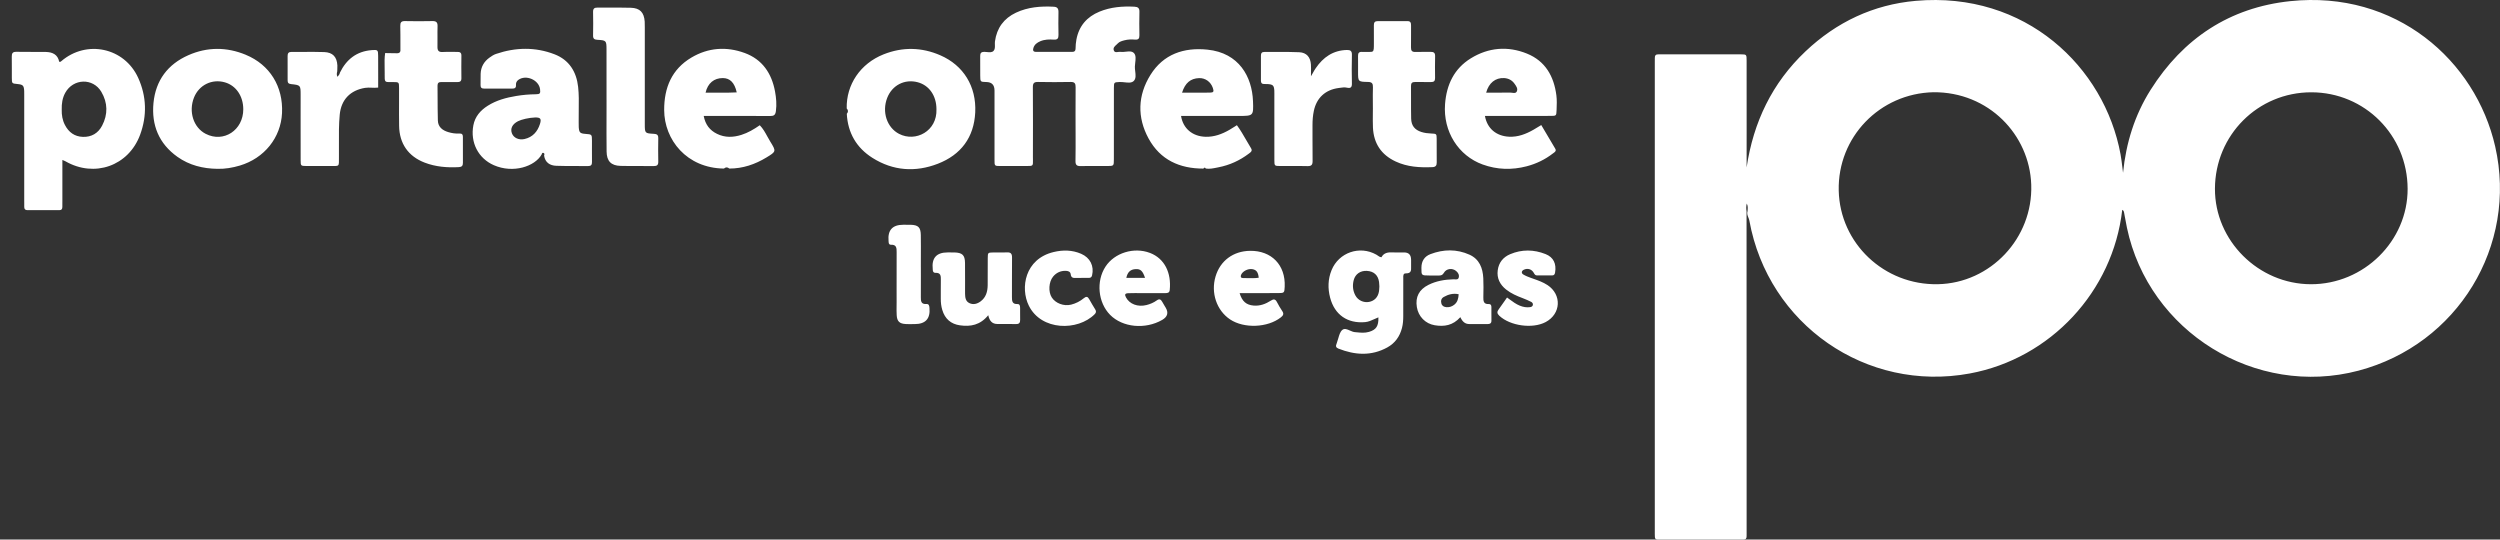 <svg width="139" height="30" viewBox="0 0 139 30" fill="none" xmlns="http://www.w3.org/2000/svg">
<rect x="0" y="0" width="139" height="30" fill="#333333" stroke="none"/>
<g clip-path="url(#clip0_299_14271)">
<path fill-rule="evenodd" clip-rule="evenodd" d="M138.733 8.148C137.643 3.362 133.211 -0.554 127.334 0.064C123.975 0.418 121.382 2.131 119.574 4.995C118.685 6.402 118.207 7.955 118.041 9.607C118.028 9.504 118.015 9.4 118.003 9.296C117.974 9.057 117.946 8.819 117.903 8.584C117.011 3.729 112.621 -0.493 106.517 0.047C104.16 0.255 102.109 1.226 100.386 2.856C98.53 4.613 97.49 6.787 97.112 9.309V8.731L97.113 7.27C97.113 5.971 97.113 4.671 97.112 3.371C97.112 3.032 97.105 3.023 96.805 3.022C95.719 3.02 94.632 3.02 93.546 3.02C93.128 3.021 92.711 3.021 92.293 3.021C92.282 3.021 92.271 3.021 92.26 3.022C92.243 3.022 92.226 3.023 92.209 3.022C92.067 3.015 92.002 3.083 92.008 3.224C92.009 3.267 92.008 3.311 92.008 3.355V3.355V3.355V3.355V3.355V3.355V3.355V3.355V3.355V3.355V3.355V3.355V3.355V3.355C92.007 3.382 92.007 3.408 92.007 3.435V29.601L92.006 29.655C92.006 29.832 92.006 29.919 92.049 29.962C92.091 30.002 92.172 30.001 92.33 30H92.331H92.331H92.331C92.361 30 92.393 30 92.429 30C93.376 30 94.322 30 95.269 30L96.688 30L96.735 30L96.797 29.999L96.797 29.999C96.825 29.998 96.853 29.998 96.882 29.998C96.901 29.998 96.921 29.998 96.941 29.998C97.068 30 97.114 29.931 97.111 29.813C97.11 29.752 97.111 29.691 97.112 29.63C97.112 29.593 97.112 29.555 97.112 29.518L97.112 27.787V27.719C97.113 26.588 97.113 25.458 97.112 24.327C97.111 20.134 97.109 15.942 97.108 11.75C97.086 11.616 97.079 11.483 97.12 11.316C97.186 11.446 97.177 11.562 97.169 11.674L97.169 11.675L97.169 11.675L97.169 11.675L97.169 11.676C97.167 11.697 97.165 11.718 97.164 11.739C97.119 11.867 97.164 11.98 97.208 12.092C97.231 12.149 97.253 12.206 97.264 12.265C98.312 18.046 103.772 21.83 109.521 20.765C114.01 19.934 117.48 16.209 117.996 11.668C118.07 11.696 118.088 11.76 118.101 11.829C118.116 11.909 118.13 11.988 118.144 12.068L118.145 12.069C118.18 12.265 118.216 12.462 118.257 12.658C119.476 18.454 125.411 22.119 131.131 20.609C136.635 19.156 139.991 13.675 138.733 8.147V8.148ZM128.484 15.803C125.567 15.796 123.141 13.38 123.151 10.494C123.161 7.51 125.539 5.131 128.51 5.132C131.481 5.134 133.856 7.514 133.864 10.498C133.872 13.4 131.428 15.81 128.484 15.803H128.484ZM78.456 14.437C78.454 14.172 78.327 14.038 78.075 14.036C77.999 14.035 77.924 14.036 77.849 14.037C77.713 14.039 77.578 14.041 77.443 14.033C77.177 14.018 76.938 14.053 76.809 14.303C76.714 14.293 76.654 14.248 76.597 14.206C76.573 14.189 76.55 14.173 76.526 14.159C75.6 13.635 74.436 14.036 74.035 15.021C73.832 15.52 73.82 16.037 73.955 16.551C74.206 17.506 74.926 17.997 75.901 17.91C76.087 17.893 76.252 17.817 76.419 17.74C76.491 17.707 76.564 17.674 76.639 17.645C76.652 18.133 76.517 18.334 76.115 18.453C75.881 18.522 75.649 18.498 75.413 18.474C75.383 18.471 75.353 18.468 75.323 18.466C75.234 18.457 75.143 18.416 75.053 18.377C74.898 18.308 74.749 18.241 74.626 18.35C74.51 18.453 74.46 18.631 74.409 18.809C74.387 18.888 74.365 18.966 74.337 19.038C74.333 19.05 74.329 19.062 74.326 19.074C74.321 19.089 74.317 19.104 74.311 19.118C74.256 19.242 74.277 19.328 74.415 19.382C75.332 19.744 76.244 19.808 77.136 19.316C77.562 19.081 77.827 18.712 77.95 18.237C78.007 18.017 78.021 17.794 78.021 17.57C78.021 17.358 78.021 17.146 78.021 16.935C78.021 16.458 78.021 15.981 78.022 15.504C78.022 15.488 78.022 15.47 78.022 15.453C78.018 15.336 78.014 15.197 78.16 15.2C78.466 15.206 78.462 15.032 78.457 14.847L78.457 14.805L78.457 14.775L78.457 14.663C78.457 14.588 78.457 14.512 78.457 14.438L78.456 14.437ZM76.667 16.224C76.61 16.532 76.41 16.733 76.116 16.787C75.82 16.841 75.512 16.703 75.364 16.435C75.214 16.164 75.19 15.87 75.266 15.576C75.353 15.236 75.641 15.042 75.994 15.061C76.383 15.081 76.621 15.295 76.675 15.677C76.683 15.735 76.686 15.793 76.689 15.853C76.69 15.881 76.691 15.909 76.693 15.937C76.691 15.965 76.689 15.993 76.687 16.022C76.684 16.088 76.68 16.157 76.667 16.224V16.224ZM56.565 16.905C56.701 16.9 56.716 17.006 56.717 17.109L56.718 17.109C56.719 17.205 56.718 17.301 56.718 17.397V17.398C56.718 17.526 56.718 17.655 56.72 17.783C56.723 17.936 56.671 18.02 56.503 18.017C56.303 18.014 56.102 18.014 55.902 18.015H55.901C55.751 18.015 55.601 18.015 55.45 18.014C55.173 18.011 55.018 17.857 54.947 17.526C54.498 18.077 53.964 18.171 53.377 18.089C52.866 18.017 52.538 17.726 52.391 17.233C52.329 17.03 52.307 16.821 52.308 16.609C52.309 16.47 52.309 16.33 52.308 16.191C52.307 15.979 52.306 15.767 52.311 15.555C52.316 15.338 52.302 15.156 52.011 15.17C51.912 15.175 51.864 15.104 51.862 15.006C51.862 14.991 51.862 14.977 51.86 14.963C51.793 14.345 52.068 14.035 52.686 14.035C52.724 14.035 52.762 14.035 52.8 14.035H52.8H52.8H52.8H52.8C52.888 14.034 52.977 14.034 53.065 14.036C53.505 14.049 53.649 14.184 53.655 14.616C53.661 14.952 53.66 15.289 53.658 15.625V15.625V15.625V15.625V15.625V15.625V15.625V15.625V15.625V15.625V15.625V15.626V15.626V15.626V15.626V15.626V15.626V15.626V15.626V15.626V15.626C53.658 15.767 53.657 15.908 53.657 16.049L53.657 16.13C53.657 16.201 53.657 16.273 53.658 16.344C53.663 16.547 53.688 16.75 53.892 16.85C54.116 16.96 54.336 16.896 54.525 16.755C54.82 16.535 54.91 16.212 54.915 15.863C54.919 15.591 54.918 15.32 54.917 15.049C54.917 14.814 54.916 14.58 54.919 14.345C54.922 14.046 54.928 14.043 55.223 14.037C55.325 14.035 55.428 14.036 55.531 14.037H55.531H55.531H55.531H55.531H55.531H55.531H55.531H55.531H55.531H55.531H55.531H55.531H55.531H55.531H55.532H55.532H55.532H55.532H55.532C55.682 14.039 55.832 14.041 55.981 14.032C56.203 14.02 56.272 14.109 56.269 14.325C56.264 14.731 56.264 15.138 56.265 15.545C56.266 15.868 56.266 16.192 56.264 16.516C56.262 16.734 56.278 16.915 56.565 16.905ZM82.778 16.905C82.489 16.922 82.469 16.74 82.474 16.521L82.475 16.458V16.457V16.457V16.457V16.457V16.457V16.457V16.457V16.456V16.456V16.456V16.456V16.456V16.456V16.456V16.456V16.455V16.455V16.455V16.455C82.481 16.126 82.488 15.796 82.471 15.467C82.443 14.902 82.253 14.408 81.703 14.16C80.99 13.84 80.254 13.855 79.531 14.13C79.203 14.256 79.031 14.515 79.031 14.885L79.031 14.913C79.03 15.316 79.03 15.316 79.468 15.318C79.553 15.318 79.638 15.318 79.723 15.318C79.821 15.317 79.918 15.317 80.015 15.318C80.133 15.318 80.21 15.291 80.281 15.168C80.418 14.928 80.746 14.891 80.958 15.065C81.073 15.159 81.147 15.29 81.105 15.434C81.073 15.546 80.975 15.539 80.884 15.532C80.859 15.53 80.835 15.528 80.813 15.529C80.331 15.542 79.862 15.62 79.427 15.836C78.897 16.1 78.686 16.513 78.777 17.075C78.861 17.596 79.25 17.998 79.772 18.084C80.297 18.171 80.782 18.099 81.195 17.634C81.31 17.884 81.456 18.019 81.7 18.017C82.037 18.015 82.374 18.016 82.711 18.018C82.842 18.019 82.925 17.978 82.924 17.828C82.922 17.687 82.922 17.545 82.922 17.404C82.922 17.292 82.923 17.181 82.922 17.069C82.921 16.974 82.884 16.899 82.777 16.905L82.778 16.905ZM80.849 16.949C80.721 17.046 80.583 17.092 80.423 17.079C80.287 17.068 80.18 17.014 80.141 16.875C80.099 16.727 80.134 16.591 80.27 16.513C80.528 16.366 80.803 16.294 81.102 16.36C81.087 16.596 81.042 16.802 80.849 16.949ZM67.585 15.37C67.846 14.495 68.567 13.959 69.503 13.946C70.7 13.929 71.484 14.741 71.429 15.942C71.414 16.282 71.406 16.294 71.064 16.296C70.572 16.298 70.08 16.297 69.574 16.297H69.573C69.359 16.297 69.142 16.297 68.922 16.297C69.061 16.762 69.296 16.956 69.704 16.99C70.058 17.019 70.37 16.9 70.658 16.716C70.808 16.619 70.906 16.62 70.994 16.788C71.085 16.963 71.184 17.134 71.294 17.297C71.398 17.45 71.347 17.543 71.215 17.646C70.483 18.222 69.169 18.277 68.392 17.759C67.644 17.259 67.313 16.28 67.585 15.37ZM69 15.293C68.963 15.393 68.999 15.46 69.109 15.46V15.459C69.184 15.46 69.259 15.461 69.333 15.463C69.55 15.468 69.768 15.474 69.985 15.442C69.954 15.13 69.854 15.001 69.625 14.964C69.382 14.926 69.076 15.085 69 15.293ZM63.936 14.062C63.045 13.722 61.968 14.059 61.468 14.821C60.934 15.635 61.047 16.823 61.724 17.508C62.417 18.207 63.675 18.329 64.618 17.787C64.916 17.616 64.981 17.387 64.81 17.102C64.791 17.07 64.772 17.038 64.752 17.007L64.752 17.007C64.706 16.93 64.659 16.854 64.617 16.776C64.541 16.635 64.451 16.604 64.315 16.703C64.142 16.828 63.947 16.91 63.742 16.961C63.26 17.081 62.806 16.909 62.606 16.538C62.518 16.376 62.549 16.308 62.739 16.302C62.976 16.294 63.215 16.296 63.453 16.297C63.551 16.298 63.65 16.299 63.749 16.299V16.297L64.05 16.297C64.3 16.296 64.551 16.296 64.802 16.297C64.924 16.297 65.022 16.276 65.037 16.124C65.135 15.184 64.761 14.376 63.936 14.061V14.062ZM62.623 15.451C62.689 15.129 62.854 14.976 63.143 14.962C63.41 14.948 63.536 15.059 63.664 15.451H62.623ZM85.247 15.496C85.52 15.592 85.794 15.688 86.039 15.85L86.038 15.848C86.847 16.381 86.795 17.453 85.937 17.908C85.207 18.295 83.964 18.12 83.362 17.556C83.23 17.432 83.225 17.334 83.329 17.197C83.433 17.059 83.531 16.916 83.638 16.761L83.638 16.761L83.639 16.761L83.639 16.76C83.687 16.69 83.738 16.617 83.791 16.541C83.838 16.574 83.882 16.607 83.926 16.64C84.12 16.782 84.295 16.911 84.499 16.994C84.686 17.07 84.875 17.106 85.075 17.077C85.148 17.066 85.213 17.034 85.228 16.955C85.242 16.877 85.195 16.814 85.131 16.783C84.98 16.709 84.827 16.639 84.669 16.58C84.339 16.456 84.016 16.318 83.738 16.096C83.396 15.823 83.216 15.47 83.274 15.026C83.33 14.6 83.573 14.299 83.962 14.134C84.615 13.857 85.281 13.869 85.933 14.127C86.379 14.303 86.546 14.671 86.462 15.158C86.444 15.258 86.402 15.312 86.303 15.313C86.022 15.316 85.74 15.316 85.46 15.314C85.368 15.314 85.327 15.263 85.281 15.176C85.166 14.959 84.927 14.896 84.721 14.999C84.594 15.061 84.573 15.186 84.692 15.26C84.823 15.34 84.969 15.397 85.114 15.449C85.158 15.464 85.202 15.48 85.247 15.496ZM60.556 16.629C60.474 16.48 60.389 16.473 60.261 16.579C60.054 16.752 59.815 16.872 59.553 16.938C59.149 17.039 58.685 16.863 58.477 16.536C58.278 16.222 58.31 15.676 58.549 15.383C58.728 15.164 58.964 15.053 59.248 15.058C59.382 15.06 59.516 15.098 59.532 15.251C59.553 15.452 59.676 15.46 59.826 15.454C59.894 15.45 59.962 15.451 60.03 15.452C60.06 15.452 60.091 15.453 60.121 15.453V15.45L60.261 15.451C60.355 15.451 60.449 15.451 60.542 15.45C60.635 15.45 60.694 15.414 60.719 15.312C60.843 14.792 60.613 14.327 60.11 14.11C59.614 13.896 59.1 13.889 58.583 14.013C56.976 14.397 56.718 16.014 57.203 16.995C57.896 18.399 59.926 18.412 60.864 17.47C60.947 17.387 60.959 17.309 60.898 17.21C60.781 17.018 60.664 16.826 60.556 16.629ZM51.199 16.518C51.197 16.734 51.207 16.92 51.498 16.903V16.902C51.654 16.893 51.669 16.999 51.679 17.124C51.731 17.72 51.458 18.019 50.858 18.019C50.808 18.019 50.758 18.019 50.708 18.02C50.59 18.021 50.471 18.023 50.353 18.016C50.011 17.997 49.875 17.866 49.856 17.521C49.846 17.352 49.848 17.182 49.85 17.013C49.851 16.943 49.852 16.874 49.852 16.805C49.852 16.557 49.851 16.309 49.851 16.061L49.851 16.046V16.046V16.046V16.046V16.046V16.046V16.046V16.046V16.046V16.046V16.046V16.046V16.046V16.045V16.045C49.851 15.372 49.85 14.698 49.853 14.025C49.855 13.797 49.85 13.592 49.536 13.608C49.454 13.612 49.415 13.553 49.409 13.474C49.407 13.46 49.407 13.446 49.406 13.431L49.406 13.431C49.405 13.417 49.404 13.403 49.403 13.39C49.351 12.795 49.623 12.497 50.219 12.497C50.261 12.497 50.302 12.497 50.344 12.497C50.443 12.496 50.541 12.495 50.64 12.498C51.054 12.512 51.189 12.64 51.197 13.064C51.204 13.476 51.202 13.889 51.2 14.302V14.303V14.303V14.303V14.303V14.303C51.2 14.479 51.199 14.656 51.199 14.833H51.2C51.2 14.996 51.201 15.159 51.201 15.322V15.322V15.322V15.322V15.322V15.322V15.322V15.323V15.323V15.323V15.323V15.323V15.323V15.323V15.323C51.202 15.721 51.203 16.119 51.199 16.518ZM107.747 15.802C104.763 15.863 102.296 13.531 102.233 10.59C102.169 7.628 104.508 5.199 107.493 5.128C110.559 5.102 112.844 7.485 112.937 10.27C113.037 13.242 110.673 15.742 107.747 15.802ZM61.132 0.647C61.755 0.391 62.411 0.339 63.078 0.372L63.077 0.373C63.259 0.382 63.358 0.442 63.352 0.652C63.34 1.088 63.344 1.524 63.351 1.96C63.354 2.137 63.301 2.217 63.11 2.202C62.914 2.186 62.715 2.189 62.523 2.24L62.514 2.242C62.381 2.277 62.242 2.314 62.146 2.417C62.123 2.442 62.097 2.465 62.071 2.489C61.978 2.571 61.882 2.658 61.925 2.793C61.965 2.919 62.066 2.904 62.166 2.89C62.21 2.884 62.254 2.878 62.292 2.884C62.386 2.898 62.489 2.887 62.591 2.875C62.771 2.855 62.946 2.835 63.056 2.961C63.166 3.086 63.142 3.293 63.118 3.493L63.118 3.493C63.11 3.564 63.102 3.633 63.099 3.698C63.096 3.782 63.107 3.873 63.118 3.964C63.143 4.17 63.168 4.377 63.032 4.506C62.912 4.619 62.72 4.598 62.526 4.576C62.434 4.566 62.342 4.556 62.258 4.56L62.243 4.56C61.94 4.575 61.934 4.575 61.933 4.893C61.932 5.614 61.932 6.335 61.932 7.057C61.932 7.658 61.932 8.259 61.931 8.86C61.931 9.226 61.927 9.229 61.565 9.231C61.388 9.231 61.211 9.231 61.034 9.23H61.034H61.034H61.034H61.034H61.034H61.034H61.034H61.034H61.033H61.033H61.033H61.033C60.719 9.229 60.404 9.227 60.089 9.234C59.876 9.239 59.793 9.177 59.797 8.95C59.806 8.457 59.804 7.965 59.803 7.472V7.472C59.802 7.275 59.801 7.078 59.801 6.881C59.801 6.692 59.801 6.503 59.8 6.314C59.799 5.828 59.798 5.342 59.804 4.855C59.807 4.648 59.758 4.552 59.527 4.557C58.923 4.57 58.318 4.569 57.713 4.557C57.492 4.553 57.426 4.628 57.427 4.846C57.436 6.141 57.434 7.435 57.43 8.73C57.43 8.794 57.431 8.85 57.432 8.899V8.899V8.9V8.9V8.9V8.9V8.9V8.9V8.9V8.9V8.9V8.901C57.435 9.06 57.436 9.142 57.395 9.185C57.352 9.231 57.259 9.231 57.066 9.23C57.028 9.23 56.986 9.23 56.94 9.23C56.681 9.231 56.422 9.231 56.162 9.231H56.162C55.999 9.231 55.837 9.23 55.675 9.231L55.641 9.231C55.467 9.231 55.38 9.231 55.337 9.188C55.294 9.145 55.294 9.059 55.295 8.889V8.889L55.295 8.828V5.241L55.295 5.17C55.295 5.123 55.295 5.077 55.295 5.03C55.293 4.724 55.143 4.567 54.847 4.561L54.846 4.561C54.506 4.553 54.503 4.553 54.501 4.209C54.499 4.048 54.5 3.888 54.5 3.727V3.726V3.726V3.726V3.726V3.726V3.726V3.726V3.726V3.726V3.726V3.726V3.726V3.726C54.501 3.521 54.502 3.316 54.499 3.112C54.496 2.953 54.555 2.886 54.719 2.882C54.77 2.881 54.824 2.887 54.878 2.894C55.015 2.909 55.153 2.924 55.243 2.828C55.324 2.741 55.32 2.614 55.316 2.485C55.314 2.422 55.312 2.358 55.32 2.299C55.423 1.556 55.815 1.022 56.487 0.705C57.153 0.392 57.864 0.336 58.589 0.374C58.786 0.384 58.855 0.479 58.851 0.67C58.843 1.092 58.842 1.515 58.852 1.937C58.856 2.134 58.798 2.217 58.587 2.203C58.335 2.185 58.081 2.191 57.84 2.293C57.665 2.368 57.519 2.472 57.459 2.661C57.419 2.785 57.432 2.884 57.602 2.884C58.084 2.883 58.566 2.883 59.047 2.884H59.048L59.626 2.884C59.749 2.884 59.8 2.824 59.801 2.702C59.803 2.534 59.817 2.367 59.848 2.2C59.99 1.442 60.434 0.934 61.132 0.647ZM52.286 3.076C51.248 2.623 50.183 2.602 49.128 3.021C47.835 3.535 47.048 4.705 47.077 6.028C47.169 6.127 47.17 6.227 47.082 6.328C47.138 7.389 47.621 8.217 48.507 8.777C49.654 9.502 50.896 9.587 52.145 9.104C53.43 8.607 54.156 7.637 54.223 6.247C54.292 4.802 53.57 3.636 52.286 3.076ZM49.991 7.445C49.314 7.095 49.023 6.225 49.329 5.441C49.604 4.736 50.301 4.38 51.026 4.573C51.664 4.744 52.066 5.323 52.067 6.073C52.112 7.294 50.908 7.918 49.991 7.444L49.991 7.445ZM69.667 5.629C69.698 6.446 69.687 6.446 68.865 6.446L68.865 6.447H65.666C65.778 7.148 66.305 7.585 67.033 7.605C67.511 7.618 67.944 7.456 68.352 7.222C68.443 7.17 68.531 7.113 68.629 7.051C68.674 7.022 68.722 6.992 68.772 6.961C68.97 7.231 69.135 7.518 69.3 7.804L69.3 7.804C69.385 7.951 69.469 8.098 69.558 8.242C69.647 8.387 69.549 8.458 69.457 8.526L69.444 8.535L69.43 8.546C68.929 8.924 68.37 9.18 67.754 9.3L67.706 9.31L67.656 9.32C67.455 9.361 67.253 9.403 67.044 9.372C66.999 9.303 66.954 9.304 66.91 9.374C65.588 9.376 64.509 8.89 63.861 7.702C63.219 6.523 63.256 5.304 63.963 4.168C64.686 3.005 65.827 2.626 67.134 2.76C68.894 2.94 69.615 4.269 69.667 5.629ZM67.434 4.889C67.317 4.547 67.014 4.331 66.669 4.343H66.67C66.198 4.36 65.894 4.606 65.722 5.152C65.88 5.152 66.035 5.153 66.188 5.153C66.556 5.154 66.912 5.155 67.268 5.15C67.477 5.147 67.504 5.093 67.434 4.889ZM84.896 2.979C83.828 2.548 82.764 2.638 81.781 3.241C80.848 3.815 80.427 4.71 80.345 5.782C80.228 7.317 81.091 8.66 82.436 9.146C83.241 9.437 84.055 9.46 84.881 9.246C85.419 9.106 85.908 8.869 86.347 8.528C86.358 8.519 86.371 8.51 86.384 8.501C86.461 8.446 86.544 8.387 86.469 8.262L86.15 7.723L85.694 6.953C85.638 6.986 85.587 7.018 85.538 7.047C85.438 7.109 85.35 7.163 85.26 7.214C84.839 7.454 84.397 7.626 83.901 7.601C83.189 7.565 82.686 7.143 82.562 6.445H83.227C83.504 6.445 83.781 6.445 84.059 6.445C84.779 6.446 85.501 6.446 86.221 6.444C86.523 6.443 86.533 6.437 86.544 6.146L86.547 6.083V6.083C86.557 5.823 86.568 5.56 86.535 5.304C86.399 4.243 85.922 3.393 84.896 2.979ZM84.341 5.069C84.291 5.19 84.181 5.174 84.075 5.158C84.037 5.153 84 5.147 83.967 5.148C83.648 5.155 83.329 5.154 83.007 5.153H83.007H83.006H83.006C82.882 5.152 82.756 5.152 82.63 5.152C82.775 4.609 83.15 4.314 83.631 4.341C83.866 4.355 84.063 4.454 84.202 4.648L84.215 4.666C84.301 4.787 84.4 4.923 84.341 5.068V5.069ZM79.569 7.423C79.872 7.435 79.876 7.44 79.879 7.72L79.879 7.72C79.881 7.921 79.881 8.121 79.88 8.322V8.324C79.879 8.558 79.879 8.793 79.882 9.028C79.885 9.201 79.825 9.285 79.644 9.293C78.941 9.323 78.252 9.285 77.598 8.979C76.795 8.604 76.377 7.972 76.336 7.093C76.325 6.842 76.328 6.59 76.33 6.338C76.332 6.224 76.333 6.11 76.333 5.996H76.332C76.332 5.885 76.331 5.773 76.33 5.661V5.661C76.328 5.393 76.326 5.125 76.335 4.857C76.341 4.65 76.29 4.559 76.059 4.556C75.508 4.548 75.508 4.536 75.508 3.992C75.508 3.901 75.508 3.81 75.509 3.719V3.718C75.51 3.514 75.511 3.31 75.507 3.106C75.503 2.943 75.572 2.874 75.732 2.886C75.774 2.889 75.817 2.888 75.859 2.887C75.873 2.886 75.887 2.886 75.901 2.886C75.967 2.885 76.024 2.886 76.073 2.887C76.207 2.889 76.284 2.89 76.328 2.853C76.388 2.802 76.388 2.68 76.388 2.393L76.388 2.373C76.387 2.259 76.388 2.145 76.388 2.031C76.389 1.822 76.39 1.613 76.387 1.403C76.385 1.247 76.441 1.173 76.606 1.174C77.154 1.178 77.702 1.179 78.25 1.174C78.426 1.172 78.456 1.268 78.454 1.414C78.453 1.586 78.453 1.758 78.454 1.93C78.455 2.166 78.456 2.402 78.451 2.637C78.448 2.814 78.505 2.894 78.692 2.888C78.84 2.883 78.989 2.884 79.138 2.885C79.27 2.886 79.402 2.888 79.534 2.884C79.704 2.88 79.796 2.925 79.792 3.118C79.782 3.526 79.785 3.933 79.79 4.341C79.793 4.505 79.722 4.565 79.564 4.562C79.416 4.56 79.269 4.56 79.121 4.561C78.974 4.562 78.826 4.563 78.679 4.56C78.521 4.557 78.45 4.612 78.452 4.779C78.454 5.03 78.454 5.281 78.453 5.532C78.452 5.885 78.452 6.239 78.46 6.593C78.469 6.986 78.659 7.22 79.029 7.338C79.203 7.393 79.384 7.416 79.569 7.423ZM75.166 3.045C75.171 2.836 75.083 2.776 74.893 2.779C74.123 2.795 73.569 3.181 73.151 3.797C73.096 3.877 73.047 3.963 72.99 4.066L72.989 4.066L72.989 4.066L72.988 4.069C72.958 4.121 72.926 4.178 72.889 4.241C72.889 4.155 72.891 4.076 72.891 4.003V4.002V4.002V4.001V4.001V4V4V3.999C72.894 3.851 72.895 3.723 72.888 3.595C72.864 3.183 72.649 2.923 72.238 2.904C71.805 2.883 71.371 2.885 70.936 2.887C70.725 2.888 70.513 2.889 70.302 2.888C70.154 2.886 70.107 2.961 70.108 3.096C70.111 3.56 70.11 4.024 70.108 4.488C70.108 4.607 70.154 4.673 70.28 4.671C70.35 4.67 70.421 4.669 70.491 4.674C70.774 4.697 70.832 4.752 70.852 5.028C70.857 5.098 70.856 5.167 70.855 5.237V5.237C70.855 5.266 70.854 5.295 70.854 5.323L70.854 6.218C70.854 7.114 70.853 8.01 70.855 8.906C70.856 9.224 70.862 9.228 71.182 9.231C71.372 9.232 71.563 9.231 71.754 9.23H71.754C72.069 9.228 72.383 9.227 72.698 9.236C72.925 9.242 72.983 9.156 72.98 8.944C72.974 8.534 72.974 8.125 72.975 7.716V7.712C72.976 7.462 72.976 7.212 72.975 6.962C72.974 6.694 72.994 6.428 73.049 6.167C73.201 5.44 73.689 4.991 74.429 4.893C74.453 4.89 74.477 4.886 74.501 4.883C74.63 4.864 74.76 4.845 74.889 4.875C75.082 4.918 75.171 4.869 75.166 4.647C75.153 4.114 75.154 3.579 75.166 3.045H75.166ZM3.401 3.407L3.408 3.402V3.401C4.813 2.196 6.918 2.643 7.684 4.33C8.151 5.36 8.18 6.435 7.791 7.491C7.149 9.23 5.249 9.892 3.64 8.969C3.619 8.957 3.596 8.947 3.558 8.931C3.535 8.922 3.506 8.909 3.468 8.893V11.205C3.468 11.244 3.468 11.282 3.467 11.32L3.467 11.32C3.467 11.38 3.466 11.44 3.467 11.5C3.469 11.617 3.424 11.685 3.298 11.685C2.708 11.684 2.119 11.685 1.53 11.685H1.529C1.409 11.686 1.347 11.632 1.348 11.509C1.349 11.441 1.348 11.374 1.348 11.306C1.347 11.261 1.347 11.216 1.347 11.172V5.354C1.347 5.326 1.347 5.297 1.347 5.269C1.348 5.199 1.349 5.129 1.345 5.059C1.329 4.755 1.276 4.702 0.971 4.672L0.97 4.672C0.663 4.642 0.66 4.642 0.658 4.338C0.657 4.181 0.658 4.023 0.658 3.866C0.659 3.63 0.66 3.394 0.655 3.158C0.651 2.969 0.697 2.876 0.912 2.881C1.196 2.888 1.48 2.887 1.764 2.886C2.028 2.885 2.291 2.884 2.555 2.889C2.923 2.897 3.213 3.036 3.29 3.428C3.346 3.456 3.374 3.431 3.401 3.407ZM4.607 7.61C5.087 7.627 5.456 7.407 5.675 6.991H5.675C6.006 6.362 5.994 5.712 5.633 5.103C5.168 4.32 4.071 4.361 3.629 5.158C3.467 5.449 3.424 5.766 3.432 6.093C3.424 6.392 3.47 6.679 3.61 6.948C3.82 7.353 4.145 7.594 4.607 7.61ZM13.663 3.045C12.601 2.607 11.523 2.605 10.472 3.069C9.327 3.574 8.656 4.47 8.534 5.72C8.414 6.956 8.834 7.987 9.867 8.721C10.53 9.191 11.285 9.376 12.089 9.387C12.514 9.398 12.929 9.326 13.334 9.206C14.699 8.798 15.616 7.652 15.681 6.285C15.75 4.814 15.005 3.599 13.663 3.046L13.663 3.045ZM11.434 7.44C10.756 7.089 10.473 6.206 10.788 5.419C11.066 4.724 11.791 4.37 12.509 4.58C13.126 4.76 13.524 5.343 13.526 6.071C13.53 7.238 12.433 7.956 11.434 7.44ZM32.56 7.445C32.909 7.471 32.911 7.471 32.913 7.827C32.913 7.981 32.913 8.134 32.912 8.288V8.289V8.289V8.29V8.29V8.29C32.911 8.529 32.911 8.769 32.914 9.008C32.917 9.167 32.861 9.235 32.696 9.233C32.469 9.23 32.242 9.23 32.014 9.231C31.651 9.231 31.289 9.232 30.927 9.218C30.574 9.205 30.31 9.036 30.251 8.65C30.272 8.597 30.285 8.534 30.226 8.505C30.158 8.473 30.13 8.528 30.116 8.587C29.741 9.256 28.537 9.656 27.458 9.185C26.594 8.807 26.138 7.923 26.319 6.967C26.411 6.479 26.713 6.136 27.12 5.879C27.604 5.573 28.145 5.428 28.702 5.336C29.063 5.276 29.425 5.244 29.792 5.241C30.026 5.239 30.055 5.192 30.028 4.965C29.965 4.442 29.243 4.131 28.817 4.443C28.715 4.518 28.68 4.619 28.688 4.737C28.697 4.888 28.616 4.927 28.482 4.926C27.962 4.923 27.442 4.923 26.923 4.926C26.783 4.927 26.715 4.876 26.719 4.73C26.722 4.63 26.722 4.531 26.721 4.431V4.431V4.431V4.431V4.431V4.431C26.721 4.32 26.72 4.208 26.724 4.097C26.738 3.721 26.91 3.424 27.212 3.206C27.325 3.125 27.446 3.043 27.577 2.999C28.663 2.63 29.759 2.604 30.833 3.019C31.643 3.332 32.051 3.985 32.144 4.832C32.19 5.247 32.184 5.664 32.178 6.081V6.081V6.081V6.081V6.081C32.175 6.283 32.172 6.485 32.175 6.687C32.176 6.735 32.176 6.783 32.175 6.831V6.831V6.831V6.831V6.831V6.831C32.174 6.91 32.173 6.988 32.178 7.067C32.198 7.373 32.25 7.422 32.56 7.445L32.56 7.445ZM29.164 7.73C29.616 7.627 29.886 7.32 30.021 6.896C30.117 6.596 30.046 6.522 29.732 6.533C29.42 6.544 28.994 6.639 28.798 6.741C28.482 6.905 28.361 7.151 28.464 7.417C28.561 7.668 28.849 7.801 29.164 7.73ZM41.403 2.946C40.386 2.573 39.376 2.647 38.443 3.2C37.348 3.849 36.925 4.878 36.928 6.116C36.932 7.772 38.179 9.347 40.251 9.372C40.35 9.285 40.45 9.285 40.55 9.372C41.301 9.373 41.984 9.139 42.618 8.753C43.159 8.424 43.163 8.415 42.828 7.874C42.77 7.781 42.717 7.684 42.664 7.587L42.664 7.587C42.544 7.368 42.424 7.148 42.244 6.963C41.91 7.194 41.584 7.385 41.219 7.5C40.761 7.644 40.307 7.659 39.866 7.442C39.467 7.246 39.218 6.934 39.126 6.446H40.463C40.681 6.446 40.9 6.446 41.118 6.445C41.686 6.444 42.254 6.443 42.822 6.45C43.029 6.452 43.111 6.393 43.14 6.178C43.19 5.808 43.158 5.445 43.092 5.087C42.906 4.081 42.391 3.308 41.403 2.945V2.946ZM39.229 5.154C39.351 4.623 39.703 4.34 40.188 4.341C40.585 4.342 40.841 4.591 40.962 5.137C40.604 5.158 40.249 5.156 39.887 5.153H39.887H39.887H39.887C39.671 5.152 39.452 5.151 39.229 5.154ZM25.544 7.424C25.691 7.414 25.739 7.485 25.738 7.623L25.737 7.622C25.734 8.101 25.734 8.578 25.738 9.057C25.74 9.215 25.675 9.284 25.516 9.292C24.864 9.328 24.223 9.277 23.61 9.041C22.701 8.692 22.206 7.982 22.191 7C22.184 6.57 22.186 6.139 22.187 5.708V5.708V5.708V5.708C22.188 5.435 22.189 5.163 22.187 4.891C22.186 4.57 22.182 4.564 21.867 4.563C21.815 4.563 21.769 4.563 21.728 4.564C21.571 4.566 21.485 4.566 21.439 4.524C21.383 4.473 21.385 4.36 21.388 4.11V4.11L21.389 4.086C21.39 3.968 21.388 3.85 21.385 3.732C21.38 3.471 21.374 3.21 21.414 2.95L21.603 2.954C21.76 2.957 21.918 2.959 22.075 2.961C22.164 2.963 22.238 2.936 22.263 2.838C22.262 2.703 22.263 2.568 22.263 2.433V2.433V2.433C22.263 2.103 22.264 1.775 22.256 1.446C22.251 1.251 22.309 1.167 22.517 1.172C23.022 1.183 23.528 1.183 24.034 1.172C24.248 1.167 24.336 1.235 24.328 1.459C24.321 1.661 24.323 1.864 24.324 2.067C24.326 2.244 24.327 2.421 24.323 2.597C24.318 2.809 24.386 2.905 24.613 2.891C24.774 2.881 24.935 2.883 25.096 2.885C25.202 2.886 25.308 2.888 25.413 2.886C25.559 2.883 25.656 2.912 25.654 3.09C25.648 3.511 25.649 3.933 25.654 4.355C25.656 4.528 25.566 4.566 25.416 4.564C25.261 4.561 25.105 4.562 24.95 4.562C24.81 4.563 24.671 4.564 24.532 4.562C24.392 4.56 24.325 4.617 24.326 4.76C24.328 4.975 24.329 5.191 24.33 5.407C24.332 5.838 24.333 6.269 24.345 6.7C24.355 7.061 24.602 7.248 24.92 7.344C25.121 7.405 25.331 7.438 25.544 7.424ZM36.599 7.683C36.603 7.496 36.524 7.45 36.349 7.44C35.852 7.413 35.851 7.405 35.851 6.891C35.851 5.886 35.851 4.881 35.851 3.875V3.839C35.851 3.098 35.851 2.358 35.851 1.617L35.851 1.528C35.852 1.417 35.852 1.306 35.845 1.196C35.81 0.691 35.579 0.447 35.077 0.432C34.71 0.422 34.343 0.423 33.975 0.424C33.724 0.424 33.473 0.425 33.222 0.422C33.045 0.42 32.971 0.479 32.975 0.664C32.984 1.1 32.984 1.536 32.975 1.972C32.971 2.158 33.049 2.205 33.224 2.214C33.702 2.239 33.721 2.265 33.722 2.729C33.724 3.415 33.724 4.101 33.723 4.786L33.723 5.556H33.724C33.724 5.838 33.723 6.121 33.723 6.403V6.403C33.721 7.077 33.719 7.751 33.727 8.425C33.733 8.956 33.974 9.208 34.497 9.223C34.862 9.233 35.228 9.232 35.593 9.231H35.593C35.846 9.231 36.099 9.23 36.352 9.233C36.529 9.235 36.604 9.176 36.6 8.991C36.591 8.555 36.591 8.119 36.6 7.683L36.599 7.683ZM18.899 4.041C19.259 3.303 19.827 2.854 20.66 2.788L20.661 2.786C21.008 2.759 21.023 2.778 21.025 3.115C21.028 3.512 21.027 3.91 21.027 4.319C21.027 4.5 21.026 4.684 21.026 4.87C20.901 4.885 20.781 4.881 20.664 4.876C20.541 4.871 20.421 4.866 20.301 4.885C19.477 5.018 18.968 5.541 18.889 6.374C18.838 6.914 18.841 7.455 18.845 7.996C18.846 8.228 18.848 8.46 18.845 8.692C18.842 8.999 18.859 9.132 18.801 9.189C18.743 9.246 18.611 9.228 18.307 9.23C17.886 9.235 17.464 9.235 17.043 9.23C16.722 9.227 16.717 9.224 16.716 8.905C16.714 8.111 16.714 7.317 16.714 6.523C16.714 6.234 16.715 5.945 16.715 5.657V5.277V5.276C16.714 4.739 16.714 4.733 16.183 4.676C16.037 4.66 15.991 4.6 15.992 4.465C15.994 4.015 15.995 3.565 15.991 3.115C15.989 2.959 16.046 2.885 16.212 2.886C16.441 2.889 16.67 2.887 16.899 2.886C17.274 2.884 17.649 2.883 18.024 2.895C18.502 2.911 18.734 3.165 18.758 3.641C18.762 3.719 18.758 3.797 18.754 3.875C18.752 3.909 18.75 3.943 18.749 3.977C18.726 4.071 18.707 4.165 18.764 4.271C18.841 4.186 18.886 4.122 18.899 4.041Z" fill="white"/>
</g>
<defs>
<clipPath id="clip0_299_14271">
<rect width="138.345" height="30" fill="white" transform="translate(0.655)"/>
</clipPath>
</defs>
</svg>
